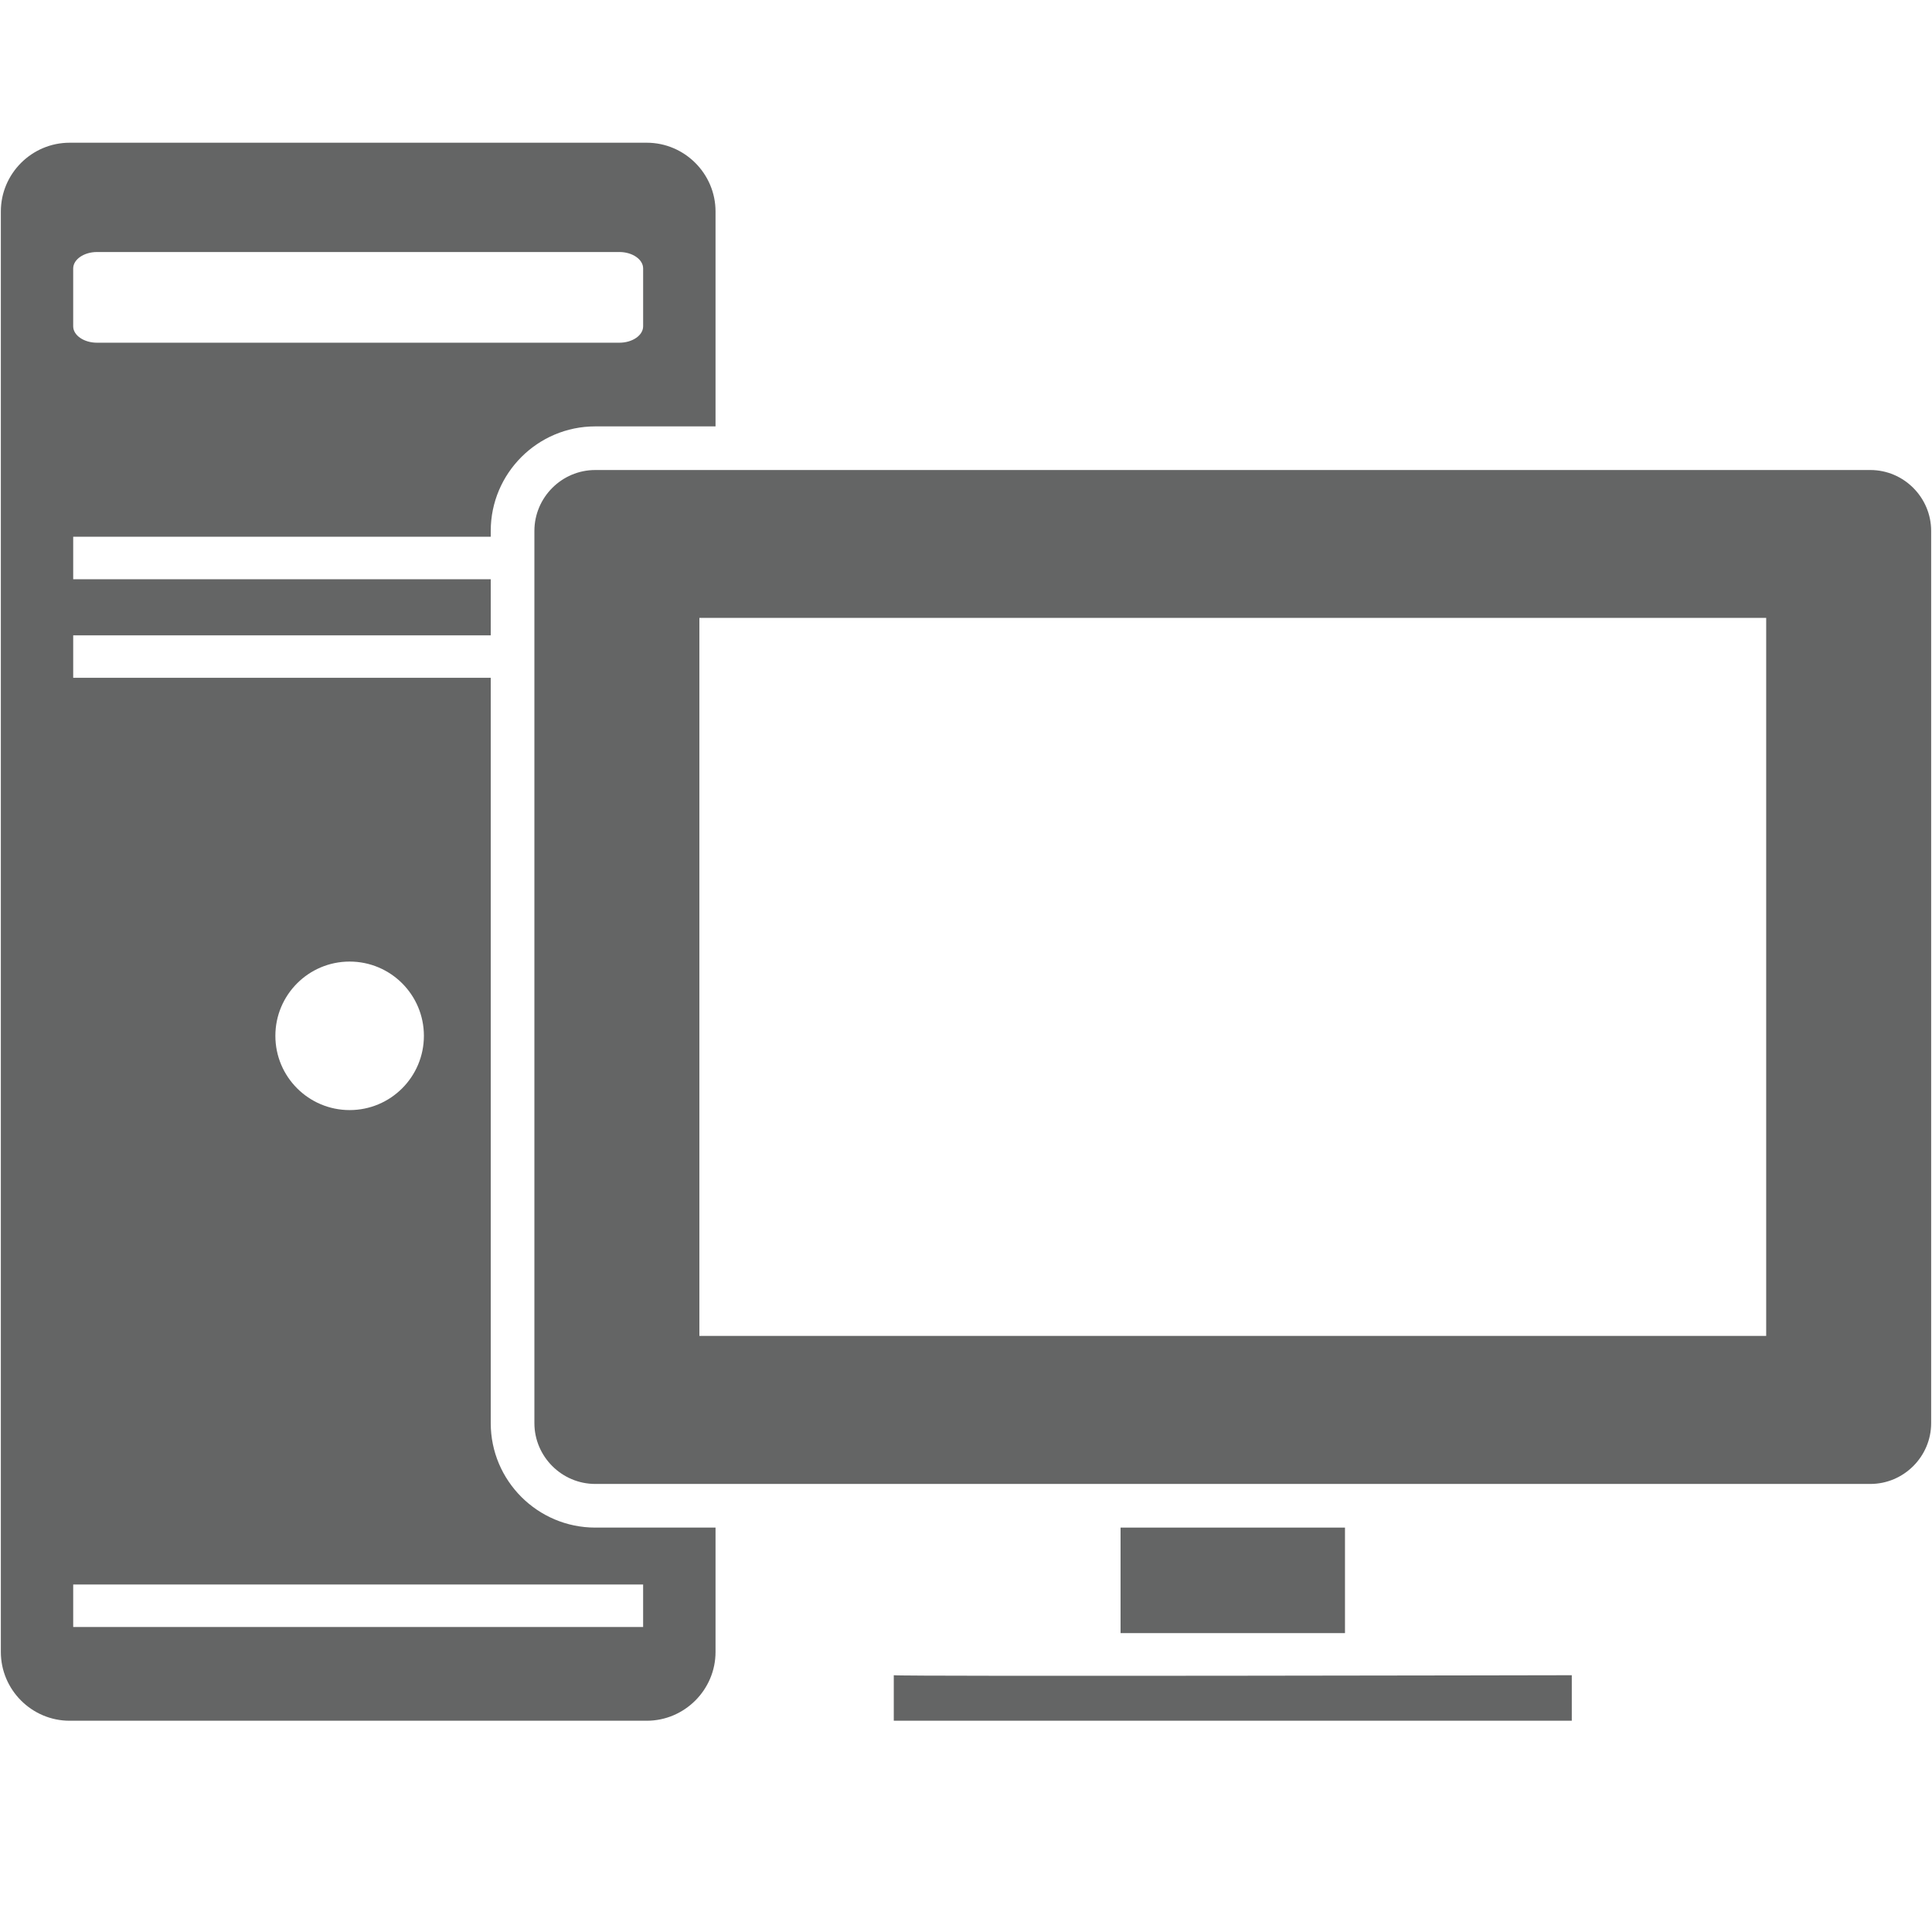 <?xml version="1.0" encoding="utf-8"?>
<!-- Generator: Adobe Illustrator 14.0.0, SVG Export Plug-In . SVG Version: 6.00 Build 43363)  -->
<!DOCTYPE svg PUBLIC "-//W3C//DTD SVG 1.1//EN" "http://www.w3.org/Graphics/SVG/1.1/DTD/svg11.dtd">
<svg version="1.1" id="Layer_1" xmlns="http://www.w3.org/2000/svg" xmlns:xlink="http://www.w3.org/1999/xlink" x="0px" y="0px"
	 width="141.73px" height="141.73px" viewBox="0 0 141.73 141.73" enable-background="new 0 0 141.73 141.73" xml:space="preserve">
<g>
	<path fill="#646565" d="M36,104.4V49.722H5.37v-3.114H36v-4.114H5.37v-3.12H36v-0.426c0-4.227,3.439-7.668,7.666-7.668h8.825
		V15.516c0-2.779-2.274-5.046-5.046-5.046H5.108c-2.776,0-5.046,2.267-5.046,5.046v105.671c0,2.775,2.27,5.045,5.046,5.045h42.337
		c2.771,0,5.046-2.27,5.046-5.045v-9.124h-8.825C39.44,112.063,36,108.624,36,104.4z M5.37,19.692c0-0.66,0.788-1.204,1.746-1.204
		h38.321c0.957,0,1.743,0.544,1.743,1.204v4.246c0,0.663-0.786,1.203-1.743,1.203H7.115c-0.958,0-1.746-0.541-1.746-1.203V19.692z
		 M25.649,70.54c3.009,0,5.448,2.438,5.448,5.447c0,3.01-2.438,5.448-5.448,5.448c-3.007,0-5.448-2.438-5.448-5.448
		C20.201,72.979,22.642,70.54,25.649,70.54z M47.179,119.354H5.37v-3.118h41.809V119.354z"/>
	<path fill="#646565" d="M65.567,122.893v3.339h49.738v-3.339C115.306,122.893,65.871,122.993,65.567,122.893z"/>
	<rect x="82.204" y="112.063" fill="#646565" width="16.463" height="7.741"/>
	<path fill="#646565" d="M137.207,34.48h-34.723H43.667c-2.456,0-4.464,2.011-4.464,4.468V104.4c0,2.45,2.009,4.461,4.464,4.461
		H65.96h71.247c2.453,0,4.461-2.011,4.461-4.461V38.948C141.668,36.491,139.66,34.48,137.207,34.48z M129.565,98.003H71.931H51.306
		V45.329h46.49h31.77V98.003z"/>
</g>
</svg>
